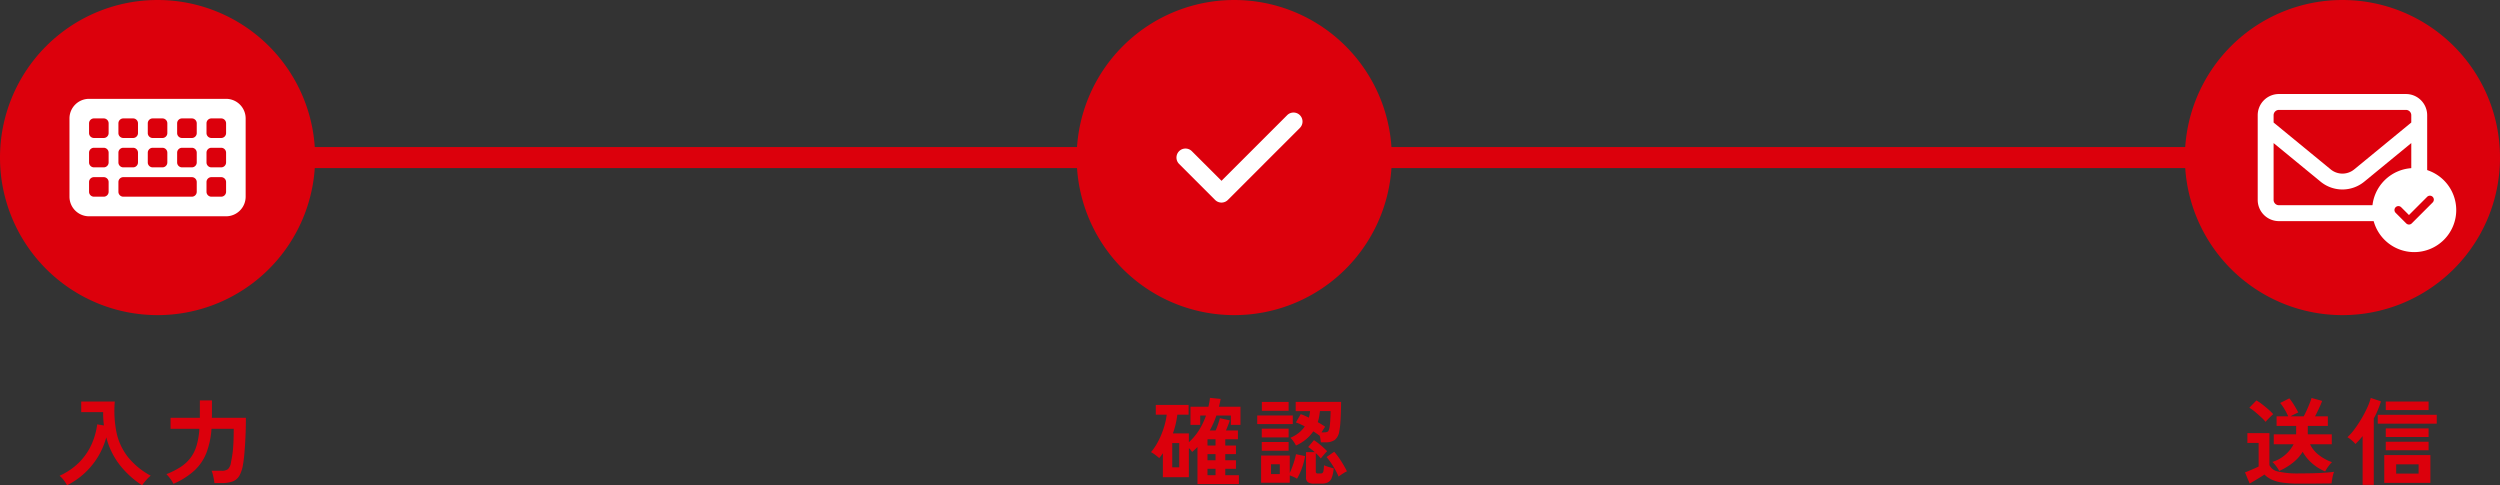 <svg xmlns="http://www.w3.org/2000/svg" width="476" height="92.404" viewBox="0 0 476 92.404">
  <rect x="0" y="0" width="476" height="92.404" fill="#333333" stroke="none"/>
  <g id="status_03" transform="translate(-944.667 -961.088)">
    <g id="status_03-2" data-name="status_03">
      <path id="パス_4354" data-name="パス 4354" d="M0,0H193V4H0Z" transform="translate(986.667 989.088)" fill="#dc000c"/>
      <path id="パス_4358" data-name="パス 4358" d="M0,0H193V4H0Z" transform="translate(1201.667 989.088)" fill="#dc000c"/>
      <path id="パス_4353" data-name="パス 4353" d="M30,0A30,30,0,1,1,0,30,30,30,0,0,1,30,0Z" transform="translate(944.667 961.088)" fill="#dc000c"/>
      <path id="パス_4356" data-name="パス 4356" d="M30,0A30,30,0,1,1,0,30,30,30,0,0,1,30,0Z" transform="translate(1149.667 961.088)" fill="#dc000c"/>
      <path id="パス_4359" data-name="パス 4359" d="M30,0A30,30,0,1,1,0,30,30,30,0,0,1,30,0Z" transform="translate(1360.667 961.088)" fill="#dc000c"/>
      <path id="パス_4355" data-name="パス 4355" d="M1.764,1.4A6.071,6.071,0,0,0,1.143.432a5.188,5.188,0,0,0-.8-.846,12.646,12.646,0,0,0,3.7-2.52,11.634,11.634,0,0,0,2.34-3.348,13.475,13.475,0,0,0,1.125-3.924l1.278.216q-.072-.612-.117-1.242t-.027-1.3H4.464v-2.016h6.39a20.92,20.92,0,0,0,.306,5.778,11.46,11.46,0,0,0,2.115,4.68A14,14,0,0,0,17.694-.432a6.224,6.224,0,0,0-.864.846,10.9,10.9,0,0,0-.774.99,17.532,17.532,0,0,1-4.194-3.8A14.39,14.39,0,0,1,9.234-7.74a14.086,14.086,0,0,1-1.575,3.7A14.478,14.478,0,0,1,5.112-.918,14.509,14.509,0,0,1,1.764,1.4Zm20.25-.288A5.681,5.681,0,0,0,21.393.108a6.607,6.607,0,0,0-.711-.828,15.167,15.167,0,0,0,2.709-1.368,7.481,7.481,0,0,0,1.872-1.719,7.365,7.365,0,0,0,1.161-2.34,14.479,14.479,0,0,0,.54-3.213h-5.49v-2.088h5.58V-14.76h2.3v3.024a1.16,1.16,0,0,1-.009.144,1.16,1.16,0,0,0-.009.144h6.48q0,1.944-.081,3.672t-.2,3.06q-.117,1.332-.261,2.106a6.407,6.407,0,0,1-.693,2.178A2.5,2.5,0,0,1,33.327.657a5.7,5.7,0,0,1-2.061.315h-1.44Q29.79.63,29.709.189T29.52-.675a4.025,4.025,0,0,0-.234-.693H31.23a1.845,1.845,0,0,0,1.179-.315,2.164,2.164,0,0,0,.567-1.287q.09-.432.18-.936t.171-1.215q.081-.711.126-1.746T33.5-9.36h-4.23a16.023,16.023,0,0,1-.945,4.518,9.181,9.181,0,0,1-2.268,3.393A14.064,14.064,0,0,1,22.014,1.116Z" transform="translate(955.667 1052.088)" fill="#dc000c"/>
      <path id="パス_4357" data-name="パス 4357" d="M9,1.17V-5.886q-.234.234-.495.477t-.531.459a2.507,2.507,0,0,0-.252-.36,3.545,3.545,0,0,0-.36-.378V-.144H2.412V-4.716a7.323,7.323,0,0,1-.7.936,9.656,9.656,0,0,0-.747-.612,4.943,4.943,0,0,0-.819-.522A9.521,9.521,0,0,0,1.188-6.381,14.524,14.524,0,0,0,2.1-8.217a16.628,16.628,0,0,0,.675-1.971,11.68,11.68,0,0,0,.36-1.854H1.062V-13.9H7.308v1.854H5.166A16.7,16.7,0,0,1,4.32-8.478H7.362V-6.8A11.02,11.02,0,0,0,9.3-9.108,13.083,13.083,0,0,0,10.62-11.88h-1.1V-10.1H7.668v-3.456h3.42q.09-.414.171-.837a8.135,8.135,0,0,0,.117-.855l2.034.2q-.072.4-.153.765t-.171.729h4.1V-10.1H15.354V-11.88H12.6a14.89,14.89,0,0,1-.576,1.467Q11.7-9.7,11.34-9.036h1.116q.252-.558.477-1.224t.333-1.116l1.89.414q-.108.36-.324.909t-.414,1.017H16.7v1.674H14.292v1.188h2.034v1.638H14.292v1.17h2.034v1.62H14.292V-.522h2.592V1.17ZM4.194-2.016H5.526V-6.642H4.194ZM10.908-.522h1.53V-1.746h-1.53Zm0-5.652h1.53V-7.362h-1.53Zm0,2.808h1.53v-1.17h-1.53ZM27.756-6.174a6.455,6.455,0,0,0-.468-.765,4.465,4.465,0,0,0-.594-.711A6.629,6.629,0,0,0,28.305-8.6,5.633,5.633,0,0,0,29.43-9.81q-.432-.234-.864-.432a7.328,7.328,0,0,0-.828-.324l.918-1.584q.36.126.756.3t.792.369a5.644,5.644,0,0,0,.144-.612q.054-.306.09-.63H27.7V-14.49h8.64q0,.936-.036,2.007T36.2-10.458A12.129,12.129,0,0,1,36-8.91a2.624,2.624,0,0,1-.846,1.665,2.972,2.972,0,0,1-1.8.459H32.49q-.018-.252-.072-.594a6.938,6.938,0,0,0-.144-.684l-.018.036q-.5-.4-1.206-.846a7.247,7.247,0,0,1-1.377,1.512A8.507,8.507,0,0,1,27.756-6.174ZM21.114.918V-4.266h5.454V-.954q.234-.486.477-1.134t.432-1.3q.189-.648.279-1.134l1.728.36A12.329,12.329,0,0,1,28.9-1.926a11.918,11.918,0,0,1-.945,2.07,4.743,4.743,0,0,0-.639-.333q-.387-.171-.747-.3v1.4Zm10.1.162A2.017,2.017,0,0,1,30.024.81a1.1,1.1,0,0,1-.36-.936V-4.914H31.32a9.079,9.079,0,0,0-1.242-.972l1.1-1.314a14.274,14.274,0,0,1,1.269.954,13.628,13.628,0,0,1,1.233,1.152q-.234.234-.6.657t-.6.729q-.18-.234-.423-.5a7.225,7.225,0,0,0-.531-.513V-1.26a.455.455,0,0,0,.09.324.521.521,0,0,0,.36.09h.45a.605.605,0,0,0,.378-.1.725.725,0,0,0,.189-.432,8.456,8.456,0,0,0,.1-1.035q.2.09.531.207t.693.216q.36.1.612.171a6.448,6.448,0,0,1-.369,1.8,1.589,1.589,0,0,1-.729.864,2.7,2.7,0,0,1-1.206.234ZM20.376-10.26V-11.9h6.768v1.638Zm.882-2.52v-1.692h5.094v1.692Zm-.018,7.6V-6.84h5.112v1.656Zm0-2.538V-9.378h5.112v1.656ZM35.874-.252a13,13,0,0,0-.612-1.242q-.378-.684-.819-1.341a10.689,10.689,0,0,0-.873-1.143l1.458-1.008A11.863,11.863,0,0,1,35.955-3.8q.459.666.855,1.341t.648,1.2a4.277,4.277,0,0,0-.531.279q-.315.189-.6.387A4.742,4.742,0,0,0,35.874-.252ZM32.616-8.676h.432q.648,0,.819-.2a1.486,1.486,0,0,0,.261-.684,6.773,6.773,0,0,0,.117-.882q.045-.558.072-1.179t.027-1.107H32.31q-.054.558-.153,1.089A7.641,7.641,0,0,1,31.9-10.62q.4.216.756.441t.648.423q-.126.18-.315.477T32.616-8.676ZM23-.738h1.674V-2.61H23Z" transform="translate(1163.667 1052.088)" fill="#dc000c"/>
      <path id="パス_4360" data-name="パス 4360" d="M15.714-1.242a8.841,8.841,0,0,1-2.484-1.53,8.115,8.115,0,0,1-1.8-2.214A7.883,7.883,0,0,1,9.612-2.934a12.119,12.119,0,0,1-2.646,1.6,5.234,5.234,0,0,0-.36-.594q-.234-.342-.5-.657a2.724,2.724,0,0,0-.459-.459A6.825,6.825,0,0,0,9.7-6.408H5.922V-8.3H10.17a.656.656,0,0,1,.009-.108.656.656,0,0,0,.009-.108V-9.9H6.462v-1.836H8.676a13.2,13.2,0,0,0-.72-1.377,8.764,8.764,0,0,0-.81-1.161l1.746-.882a12.347,12.347,0,0,1,.936,1.341q.468.765.756,1.341-.324.162-.72.351t-.756.387h2.52q.27-.486.576-1.161t.558-1.314q.252-.639.36-1.017l2.016.558q-.216.594-.6,1.422t-.747,1.512h2.43V-9.9H12.4v1.6h4.572v1.89h-4.14a5.754,5.754,0,0,0,1.584,1.971A8.779,8.779,0,0,0,17.01-3.006a4.563,4.563,0,0,0-.459.5q-.261.324-.486.666A5.987,5.987,0,0,0,15.714-1.242ZM10.764,1.08A21.967,21.967,0,0,1,7.6.891,7.4,7.4,0,0,1,5.526.315,4.966,4.966,0,0,1,4.14-.648Q3.816-.414,3.3-.1T2.259.531q-.531.315-.927.531L.45-1.062q.36-.126.873-.342t1-.432q.486-.216.72-.342V-6.66H.9V-8.532H5.094v6.084A2.248,2.248,0,0,0,6.741-1.224a16.412,16.412,0,0,0,4.023.36q2.3,0,3.96-.081t2.682-.225a4.038,4.038,0,0,0-.2.621q-.108.423-.18.873t-.09.72q-.5,0-1.314.009L13.9,1.071Q13,1.08,12.168,1.08ZM4.374-10.674a9.535,9.535,0,0,0-.864-.9q-.54-.5-1.134-1a9.239,9.239,0,0,0-1.1-.8l1.35-1.386a9.259,9.259,0,0,1,1.071.729q.621.477,1.206.99a9.285,9.285,0,0,1,.909.891q-.162.144-.45.423T4.8-11.16A4.79,4.79,0,0,0,4.374-10.674ZM26.964.936V-4.356h8.784V.936Zm-4.122.378V-7.974q-.342.432-.684.81t-.684.7a6.266,6.266,0,0,0-.693-.693,5.107,5.107,0,0,0-.837-.6A10.253,10.253,0,0,0,21.312-9.3a22.516,22.516,0,0,0,1.341-2.034,21.718,21.718,0,0,0,1.1-2.115,10.383,10.383,0,0,0,.639-1.782l1.944.648a17.466,17.466,0,0,1-1.368,3.258V1.314Zm2.88-11.646v-1.692H36.954v1.692Zm1.53,2.538V-9.432h8.154v1.638Zm0,2.52v-1.62h8.154v1.62Zm0-7.65v-1.62h8.154v1.62Zm1.98,12.1H33.5V-2.592H29.232Z" transform="translate(1371.667 1052.088)" fill="#dc000c"/>
      <path id="keyboard-solid" d="M3.727,64A3.731,3.731,0,0,0,0,67.727V82.636a3.731,3.731,0,0,0,3.727,3.727h26.09a3.731,3.731,0,0,0,3.727-3.727V67.727A3.731,3.731,0,0,0,29.818,64Zm.932,3.727H6.523a.935.935,0,0,1,.932.932v1.864a.935.935,0,0,1-.932.932H4.659a.935.935,0,0,1-.932-.932V68.659A.935.935,0,0,1,4.659,67.727ZM3.727,74.25a.935.935,0,0,1,.932-.932H6.523a.935.935,0,0,1,.932.932v1.864a.935.935,0,0,1-.932.932H4.659a.935.935,0,0,1-.932-.932Zm.932,4.659H6.523a.935.935,0,0,1,.932.932V81.7a.935.935,0,0,1-.932.932H4.659a.935.935,0,0,1-.932-.932V79.841A.935.935,0,0,1,4.659,78.909Zm4.659-10.25a.935.935,0,0,1,.932-.932h1.864a.935.935,0,0,1,.932.932v1.864a.935.935,0,0,1-.932.932H10.25a.935.935,0,0,1-.932-.932Zm.932,4.659h1.864a.935.935,0,0,1,.932.932v1.864a.935.935,0,0,1-.932.932H10.25a.935.935,0,0,1-.932-.932V74.25A.935.935,0,0,1,10.25,73.318Zm-.932,6.523a.935.935,0,0,1,.932-.932H23.3a.935.935,0,0,1,.932.932V81.7a.935.935,0,0,1-.932.932H10.25a.935.935,0,0,1-.932-.932Zm6.523-12.113H17.7a.935.935,0,0,1,.932.932v1.864a.935.935,0,0,1-.932.932H15.841a.935.935,0,0,1-.932-.932V68.659A.935.935,0,0,1,15.841,67.727Zm-.932,6.523a.935.935,0,0,1,.932-.932H17.7a.935.935,0,0,1,.932.932v1.864a.935.935,0,0,1-.932.932H15.841a.935.935,0,0,1-.932-.932Zm6.523-6.523H23.3a.935.935,0,0,1,.932.932v1.864a.935.935,0,0,1-.932.932H21.431a.935.935,0,0,1-.932-.932V68.659A.935.935,0,0,1,21.431,67.727ZM20.5,74.25a.935.935,0,0,1,.932-.932H23.3a.935.935,0,0,1,.932.932v1.864a.935.935,0,0,1-.932.932H21.431a.935.935,0,0,1-.932-.932Zm6.523-6.523h1.864a.935.935,0,0,1,.932.932v1.864a.935.935,0,0,1-.932.932H27.022a.935.935,0,0,1-.932-.932V68.659A.935.935,0,0,1,27.022,67.727ZM26.09,74.25a.935.935,0,0,1,.932-.932h1.864a.935.935,0,0,1,.932.932v1.864a.935.935,0,0,1-.932.932H27.022a.935.935,0,0,1-.932-.932Zm.932,4.659h1.864a.935.935,0,0,1,.932.932V81.7a.935.935,0,0,1-.932.932H27.022a.935.935,0,0,1-.932-.932V79.841A.935.935,0,0,1,27.022,78.909Z" transform="translate(957.895 915.907)" fill="#fff"/>
      <path id="check-solid_2_" data-name="check-solid (2)" d="M23.423,96.527a1.717,1.717,0,0,1,0,2.427L9.71,112.666a1.717,1.717,0,0,1-2.427,0L.427,105.81a1.716,1.716,0,1,1,2.427-2.427l5.646,5.64L21,96.527a1.717,1.717,0,0,1,2.427,0Z" transform="translate(1168.742 886.491)" fill="#fff"/>
      <path id="envelope-regular_2_" data-name="envelope-regular (2)" d="M4.033,67.025a1.011,1.011,0,0,0-1.008,1.008v1.393l10.87,8.923a3.525,3.525,0,0,0,4.48,0l10.864-8.923V68.033a1.011,1.011,0,0,0-1.008-1.008ZM3.025,73.339V84.164a1.011,1.011,0,0,0,1.008,1.008h24.2a1.011,1.011,0,0,0,1.008-1.008V73.339L20.29,80.686a6.554,6.554,0,0,1-8.318,0ZM0,68.033A4.037,4.037,0,0,1,4.033,64h24.2a4.037,4.037,0,0,1,4.033,4.033V84.164A4.037,4.037,0,0,1,28.23,88.2H4.033A4.037,4.037,0,0,1,0,84.164Z" transform="translate(1374.535 914.99)" fill="#fff"/>
      <path id="パス_4361" data-name="パス 4361" d="M7.091,0A7.091,7.091,0,1,1,0,7.091,7.091,7.091,0,0,1,7.091,0Z" transform="translate(1397.425 994.179)" fill="#dc000c"/>
      <path id="circle-check-solid_1_" data-name="circle-check-solid (1)" d="M8,16A8,8,0,1,0,0,8,8,8,0,0,0,8,16Zm3.531-9.469-4,4a.747.747,0,0,1-1.059,0l-2-2A.749.749,0,1,1,5.531,7.472L7,8.941l3.469-3.472a.749.749,0,0,1,1.059,1.059Z" transform="translate(1396.334 993.088)" fill="#fff"/>
    </g>
  </g>
</svg>

